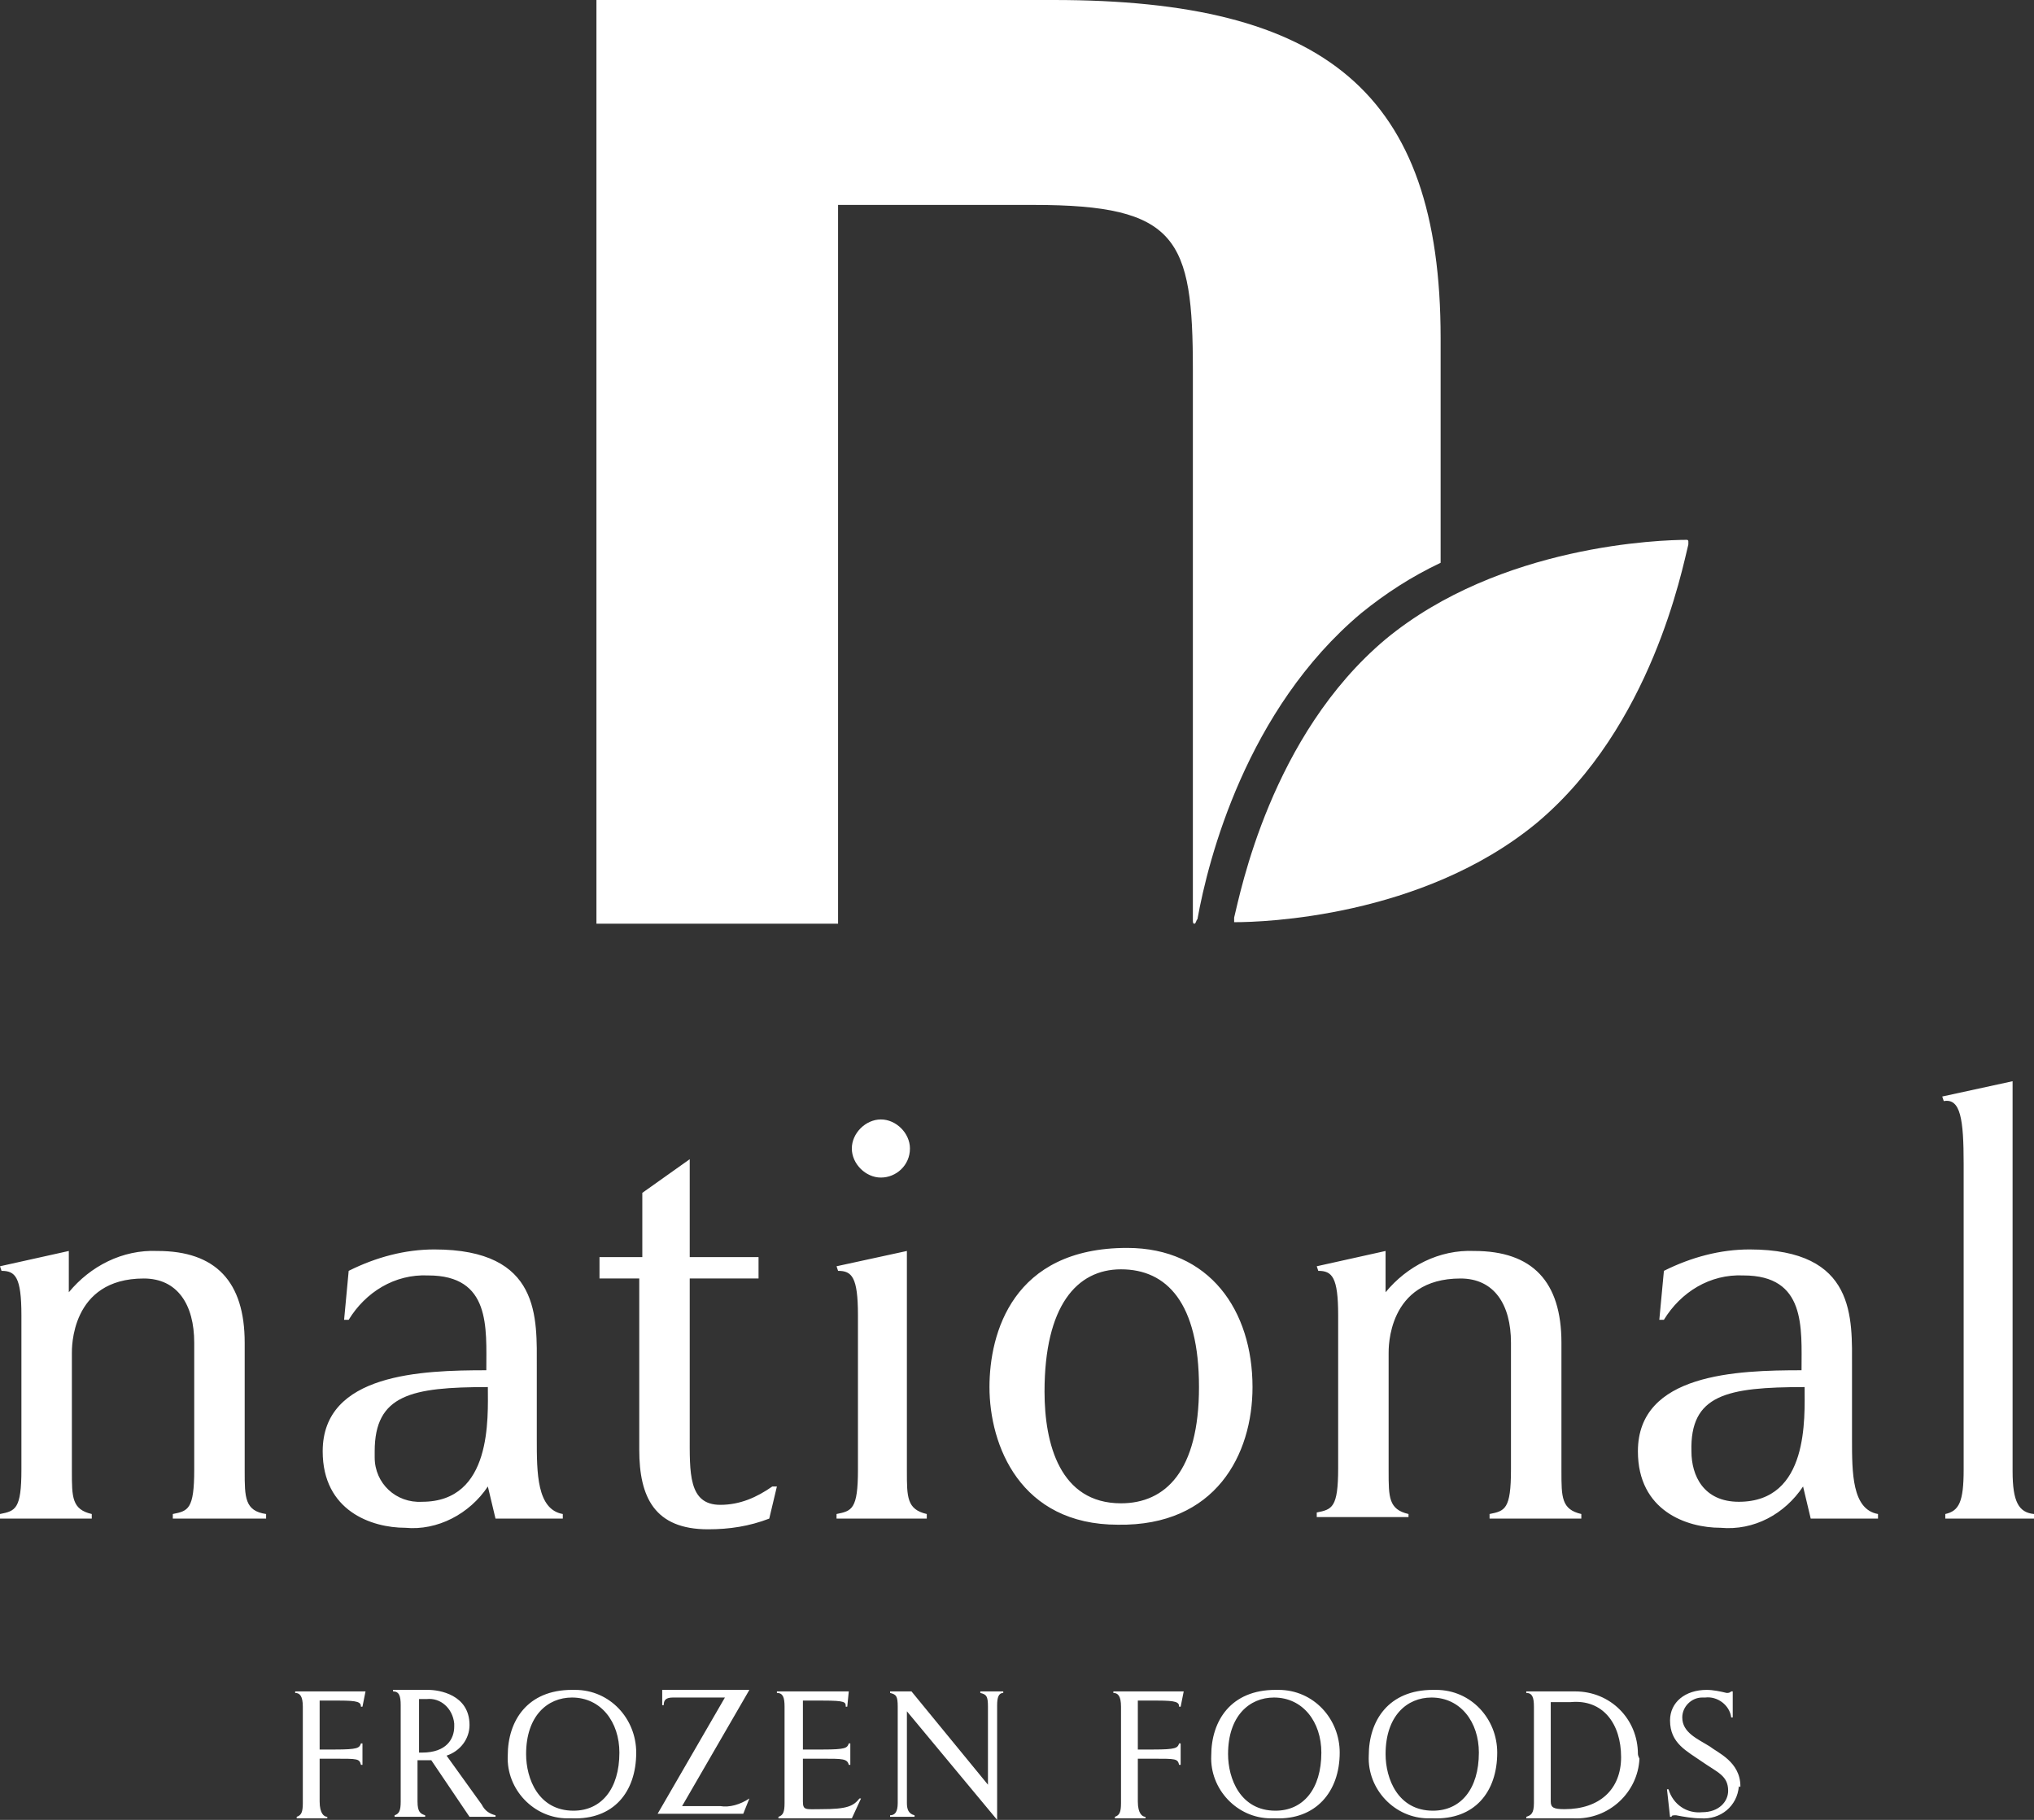 <svg width="133" height="119" viewBox="0 0 133 119" fill="none" xmlns="http://www.w3.org/2000/svg" role='presentation'>
<rect x="0" y="0" width="133" height="119" fill="#333333" stroke="none"/>
<g clip-path="url(#clip0_502_2296)">
<path d="M94.2 36.8V22.1C94.2 6 86.6 0 68.9 0H39V60.4H54.8V13.4H67.6C77 13.4 78 15.6 78 24.2V60.1C78 60.3 78 60.4 78.1 60.4C78.2 60.4 78.2 60.2 78.3 60.1C79 56.2 81.5 46.4 89 40.1C90.6 38.8 92.3 37.7 94.2 36.8Z" fill="white"/>
<path d="M113.801 116.8C113.801 115.2 112.301 114.6 111.801 114.2C111.001 113.7 110.001 113.3 110.001 112.3C110.001 111.6 110.601 111 111.301 111C111.401 111 111.401 111 111.501 111C112.301 110.9 113.101 111.5 113.201 112.3H113.301V110.6H113.201C113.101 110.7 113.001 110.7 112.901 110.7C112.501 110.6 112.001 110.5 111.601 110.5C110.201 110.5 109.201 111.3 109.201 112.5C109.201 114 110.301 114.5 111.301 115.2C112.301 115.9 113.001 116.1 113.001 117.1C113.001 117.8 112.401 118.5 111.301 118.5C110.301 118.6 109.401 118 109.101 117H109.001L109.201 118.8H109.301C109.301 118.7 109.401 118.7 109.601 118.7C110.101 118.8 110.701 118.9 111.201 118.9C112.501 119 113.601 118.1 113.701 116.8C113.801 116.9 113.801 116.8 113.801 116.8ZM106.001 114.9C106.001 117 104.601 118.3 102.301 118.3C101.601 118.3 101.401 118.2 101.401 117.8V111.3H102.701C104.801 111.1 106.001 112.7 106.001 114.9ZM107.101 114.7C107.101 112.4 105.301 110.6 103.001 110.6C102.901 110.6 102.801 110.6 102.801 110.6H99.801V110.7C100.201 110.7 100.301 111 100.301 111.6V117.9C100.301 118.6 100.101 118.7 99.801 118.8V118.9H102.901C105.201 119 107.101 117.2 107.201 115C107.101 114.8 107.101 114.7 107.101 114.7ZM96.701 114.6C96.701 117 95.501 118.4 93.701 118.4C91.401 118.4 90.601 116.3 90.601 114.7C90.601 112.2 92.001 111 93.601 111C95.501 111 96.701 112.6 96.701 114.6ZM97.901 114.6C97.901 112.4 96.201 110.5 93.901 110.5C93.801 110.5 93.801 110.5 93.701 110.5C90.801 110.5 89.501 112.5 89.501 114.8C89.401 117 91.201 118.9 93.401 118.9C93.501 118.9 93.601 118.9 93.701 118.9C96.401 119 97.901 117.2 97.901 114.6ZM86.401 114.6C86.401 117 85.201 118.4 83.401 118.4C81.101 118.4 80.301 116.3 80.301 114.7C80.301 112.2 81.701 111 83.301 111C85.201 111 86.401 112.6 86.401 114.6ZM87.601 114.6C87.601 112.4 85.901 110.5 83.601 110.5C83.501 110.5 83.501 110.5 83.401 110.5C80.501 110.5 79.201 112.5 79.201 114.8C79.101 117 80.901 118.9 83.101 118.9C83.201 118.9 83.301 118.9 83.401 118.9C86.001 119 87.601 117.2 87.601 114.6ZM77.401 110.6H72.801V110.7C73.101 110.7 73.301 110.9 73.301 111.6V117.9C73.301 118.5 73.201 118.7 72.901 118.8V118.9H74.901V118.8C74.701 118.8 74.401 118.6 74.401 117.8V115H75.401C76.901 115 77.001 115 77.101 115.4H77.201V114H77.101C77.001 114.3 76.901 114.4 75.401 114.4H74.401V111.2H75.701C76.901 111.2 77.101 111.3 77.101 111.6H77.201L77.401 110.6ZM65.601 110.7V110.6H64.101V110.7C64.501 110.8 64.601 110.9 64.601 111.6V116.7L59.601 110.6H58.201V110.7C58.601 110.8 58.701 110.9 58.701 111.6V117.9C58.701 118.5 58.501 118.7 58.201 118.7V118.8H59.801V118.7C59.401 118.6 59.301 118.3 59.301 117.9V111.9L65.201 119V111.5C65.201 111 65.301 110.7 65.601 110.7ZM56.301 117.6H56.201C55.801 118.1 55.401 118.3 53.701 118.3C52.701 118.3 52.501 118.4 52.501 117.8V115H53.801C55.101 115 55.401 115 55.501 115.4H55.601V114H55.501C55.401 114.3 55.301 114.4 53.801 114.4H52.501V111.2H53.801C55.301 111.2 55.301 111.3 55.301 111.6H55.401L55.501 110.6H50.801V110.7C51.201 110.7 51.301 111 51.301 111.6V117.9C51.301 118.5 51.201 118.7 50.901 118.8V118.9H55.701L56.301 117.6ZM49.001 117.6C48.401 118 47.701 118.2 47.101 118.1H44.601L49.001 110.5H43.301V111.5H43.401C43.401 111.2 43.501 111 44.001 111H47.401L43.001 118.6H48.601L49.001 117.6ZM40.501 114.6C40.501 117 39.301 118.4 37.501 118.4C35.201 118.4 34.401 116.3 34.401 114.7C34.401 112.2 35.801 111 37.401 111C39.301 111 40.501 112.6 40.501 114.6ZM41.601 114.6C41.601 112.4 39.901 110.5 37.601 110.5C37.501 110.5 37.501 110.5 37.401 110.5C34.501 110.5 33.201 112.5 33.201 114.8C33.101 117 34.901 118.9 37.101 118.9C37.201 118.9 37.301 118.9 37.401 118.9C40.101 119 41.601 117.2 41.601 114.6ZM29.701 112.9C29.701 113.7 29.201 114.6 27.601 114.6H27.401V111.1H27.901C28.801 111 29.601 111.7 29.701 112.7C29.701 112.7 29.701 112.8 29.701 112.9ZM32.401 118.8V118.7C32.001 118.6 31.701 118.4 31.501 118L29.201 114.8C30.101 114.5 30.701 113.7 30.701 112.8C30.701 110.8 28.701 110.5 28.001 110.5H25.701V110.6C26.101 110.6 26.201 110.9 26.201 111.5V117.8C26.201 118.4 26.101 118.6 25.801 118.7V118.8H27.801V118.7C27.501 118.6 27.301 118.5 27.301 117.8V115.1C27.601 115.1 27.901 115.1 28.201 115.1L30.701 118.8H32.401ZM23.901 110.6H19.301V110.7C19.601 110.7 19.801 110.9 19.801 111.6V117.9C19.801 118.5 19.701 118.7 19.401 118.8V118.9H21.401V118.8C21.201 118.8 20.901 118.6 20.901 117.8V115H21.901C23.401 115 23.501 115 23.601 115.4H23.701V114H23.601C23.501 114.3 23.401 114.4 21.901 114.4H20.901V111.2H22.201C23.401 111.2 23.601 111.3 23.601 111.6H23.701L23.901 110.6Z" fill="white"/>
<path d="M133 99.3V99C132 98.9 131.6 98.2 131.6 96.2V70.7L127 71.7L127.1 72C128.2 71.8 128.4 73.2 128.4 76.1V96.1C128.4 98.2 128.1 98.8 127.2 99V99.3H133ZM118 90.7C118 92.7 118.3 98.2 113.7 98.2C111.4 98.2 110.6 96.5 110.6 94.9C110.5 91.2 112.9 90.7 118 90.7ZM122.8 99.3V99C121.1 98.7 121.1 96.3 121.1 94.1V89.4C121.1 86.2 121.4 81.7 114.4 81.7C112.5 81.7 110.6 82.2 108.8 83.1L108.5 86.3H108.8C109.9 84.5 111.8 83.3 114 83.4C118.1 83.4 117.8 86.8 117.8 89.6C113.6 89.6 107.1 89.8 107.1 94.9C107.1 98.8 110.3 99.9 112.5 99.9C114.7 100.1 116.7 99 117.9 97.2L118.4 99.3H122.8ZM103.4 99.3V99C102.1 98.7 102.1 97.9 102.1 96.2V87.8C102.1 83.8 100.2 81.8 96.4 81.8C94.1 81.7 92 82.8 90.6 84.5V81.8L86.1 82.8L86.2 83.1C87.1 83.1 87.5 83.5 87.5 86V96C87.5 98.6 87.1 98.7 86.1 98.9V99.2H92.1V99C90.8 98.7 90.8 97.9 90.8 96.2V88.5C90.8 88.2 90.7 83.6 95.5 83.6C97.7 83.6 98.8 85.3 98.8 87.8V96.1C98.8 98.7 98.4 98.8 97.4 99V99.3H103.4ZM78.4 90.7C78.4 96.2 76.2 98.3 73.3 98.3C69.3 98.3 68.3 94.4 68.3 91C68.3 85.4 70.4 83 73.3 83C76.3 83 78.4 85.2 78.4 90.7ZM81.9 90.7C81.9 85.7 79.1 81.6 73.7 81.6C66.2 81.6 64.7 87.2 64.7 90.7C64.7 94.5 66.7 99.7 73.1 99.7C79.5 99.8 81.9 95.1 81.9 90.7ZM60.6 99.3V99C59.3 98.7 59.3 97.9 59.3 96.2V81.8L54.7 82.8L54.8 83.1C55.7 83.1 56.1 83.5 56.1 86V96.1C56.1 98.7 55.7 98.8 54.7 99V99.3H60.6ZM59.5 75.1C59.5 74.1 58.6 73.2 57.6 73.2C56.6 73.2 55.7 74.1 55.7 75.1C55.7 76.1 56.6 77 57.6 77C58.6 77 59.5 76.2 59.5 75.1ZM50.8 97.2H50.5C49.5 97.9 48.4 98.4 47.1 98.4C45 98.4 45.1 96.3 45.1 93.8V83.6H49.6V82.2H45.1V75.8L42 78V82.2H39.2V83.6H41.8V94.8C41.8 97.9 42.8 100 46.3 100C47.7 100 49 99.8 50.3 99.3L50.8 97.2ZM31.9 90.7C31.9 92.7 32.2 98.2 27.6 98.2C25.9 98.3 24.5 97 24.5 95.3C24.5 95.2 24.5 95 24.5 94.9C24.5 91.2 26.9 90.7 31.9 90.7ZM36.8 99.3V99C35.1 98.7 35.1 96.3 35.1 94.1V89.4C35.1 86.2 35.4 81.7 28.4 81.7C26.5 81.7 24.6 82.2 22.8 83.1L22.5 86.3H22.8C23.9 84.5 25.8 83.3 28 83.4C32.1 83.4 31.8 86.8 31.8 89.6C27.6 89.6 21.1 89.8 21.1 94.9C21.1 98.8 24.3 99.9 26.5 99.9C28.6 100.1 30.7 99 31.9 97.2L32.4 99.3H36.8ZM17.4 99.3V99C16 98.8 16 97.9 16 96.2V87.8C16 83.8 14.1 81.8 10.3 81.8C8 81.7 5.9 82.8 4.5 84.5V81.8L0 82.8L0.1 83.1C1 83.1 1.4 83.5 1.4 86V96.1C1.4 98.7 1 98.8 0 99V99.3H6V99C4.7 98.7 4.7 97.9 4.7 96.2V88.5C4.7 88.2 4.6 83.6 9.4 83.6C11.6 83.6 12.7 85.3 12.7 87.8V96.1C12.7 98.7 12.3 98.8 11.3 99V99.3H17.4Z" fill="white"/>
<path d="M80.699 60.3C80.699 60.3 80.699 60.3 80.799 60.3C82.499 60.3 92.999 60 100.499 53.8C107.999 47.5 109.999 37.2 110.399 35.6C110.399 35.5 110.399 35.4 110.399 35.4C110.399 35.4 110.399 35.3 110.299 35.3C108.699 35.3 98.099 35.6 90.599 41.8C83.099 48.1 81.099 58.4 80.699 60C80.699 60.3 80.699 60.3 80.699 60.3Z" fill="white"/>
</g>
<defs>
<clipPath id="clip0_502_2296">
<rect width="133" height="119" fill="white"/>
</clipPath>
</defs>
</svg>
